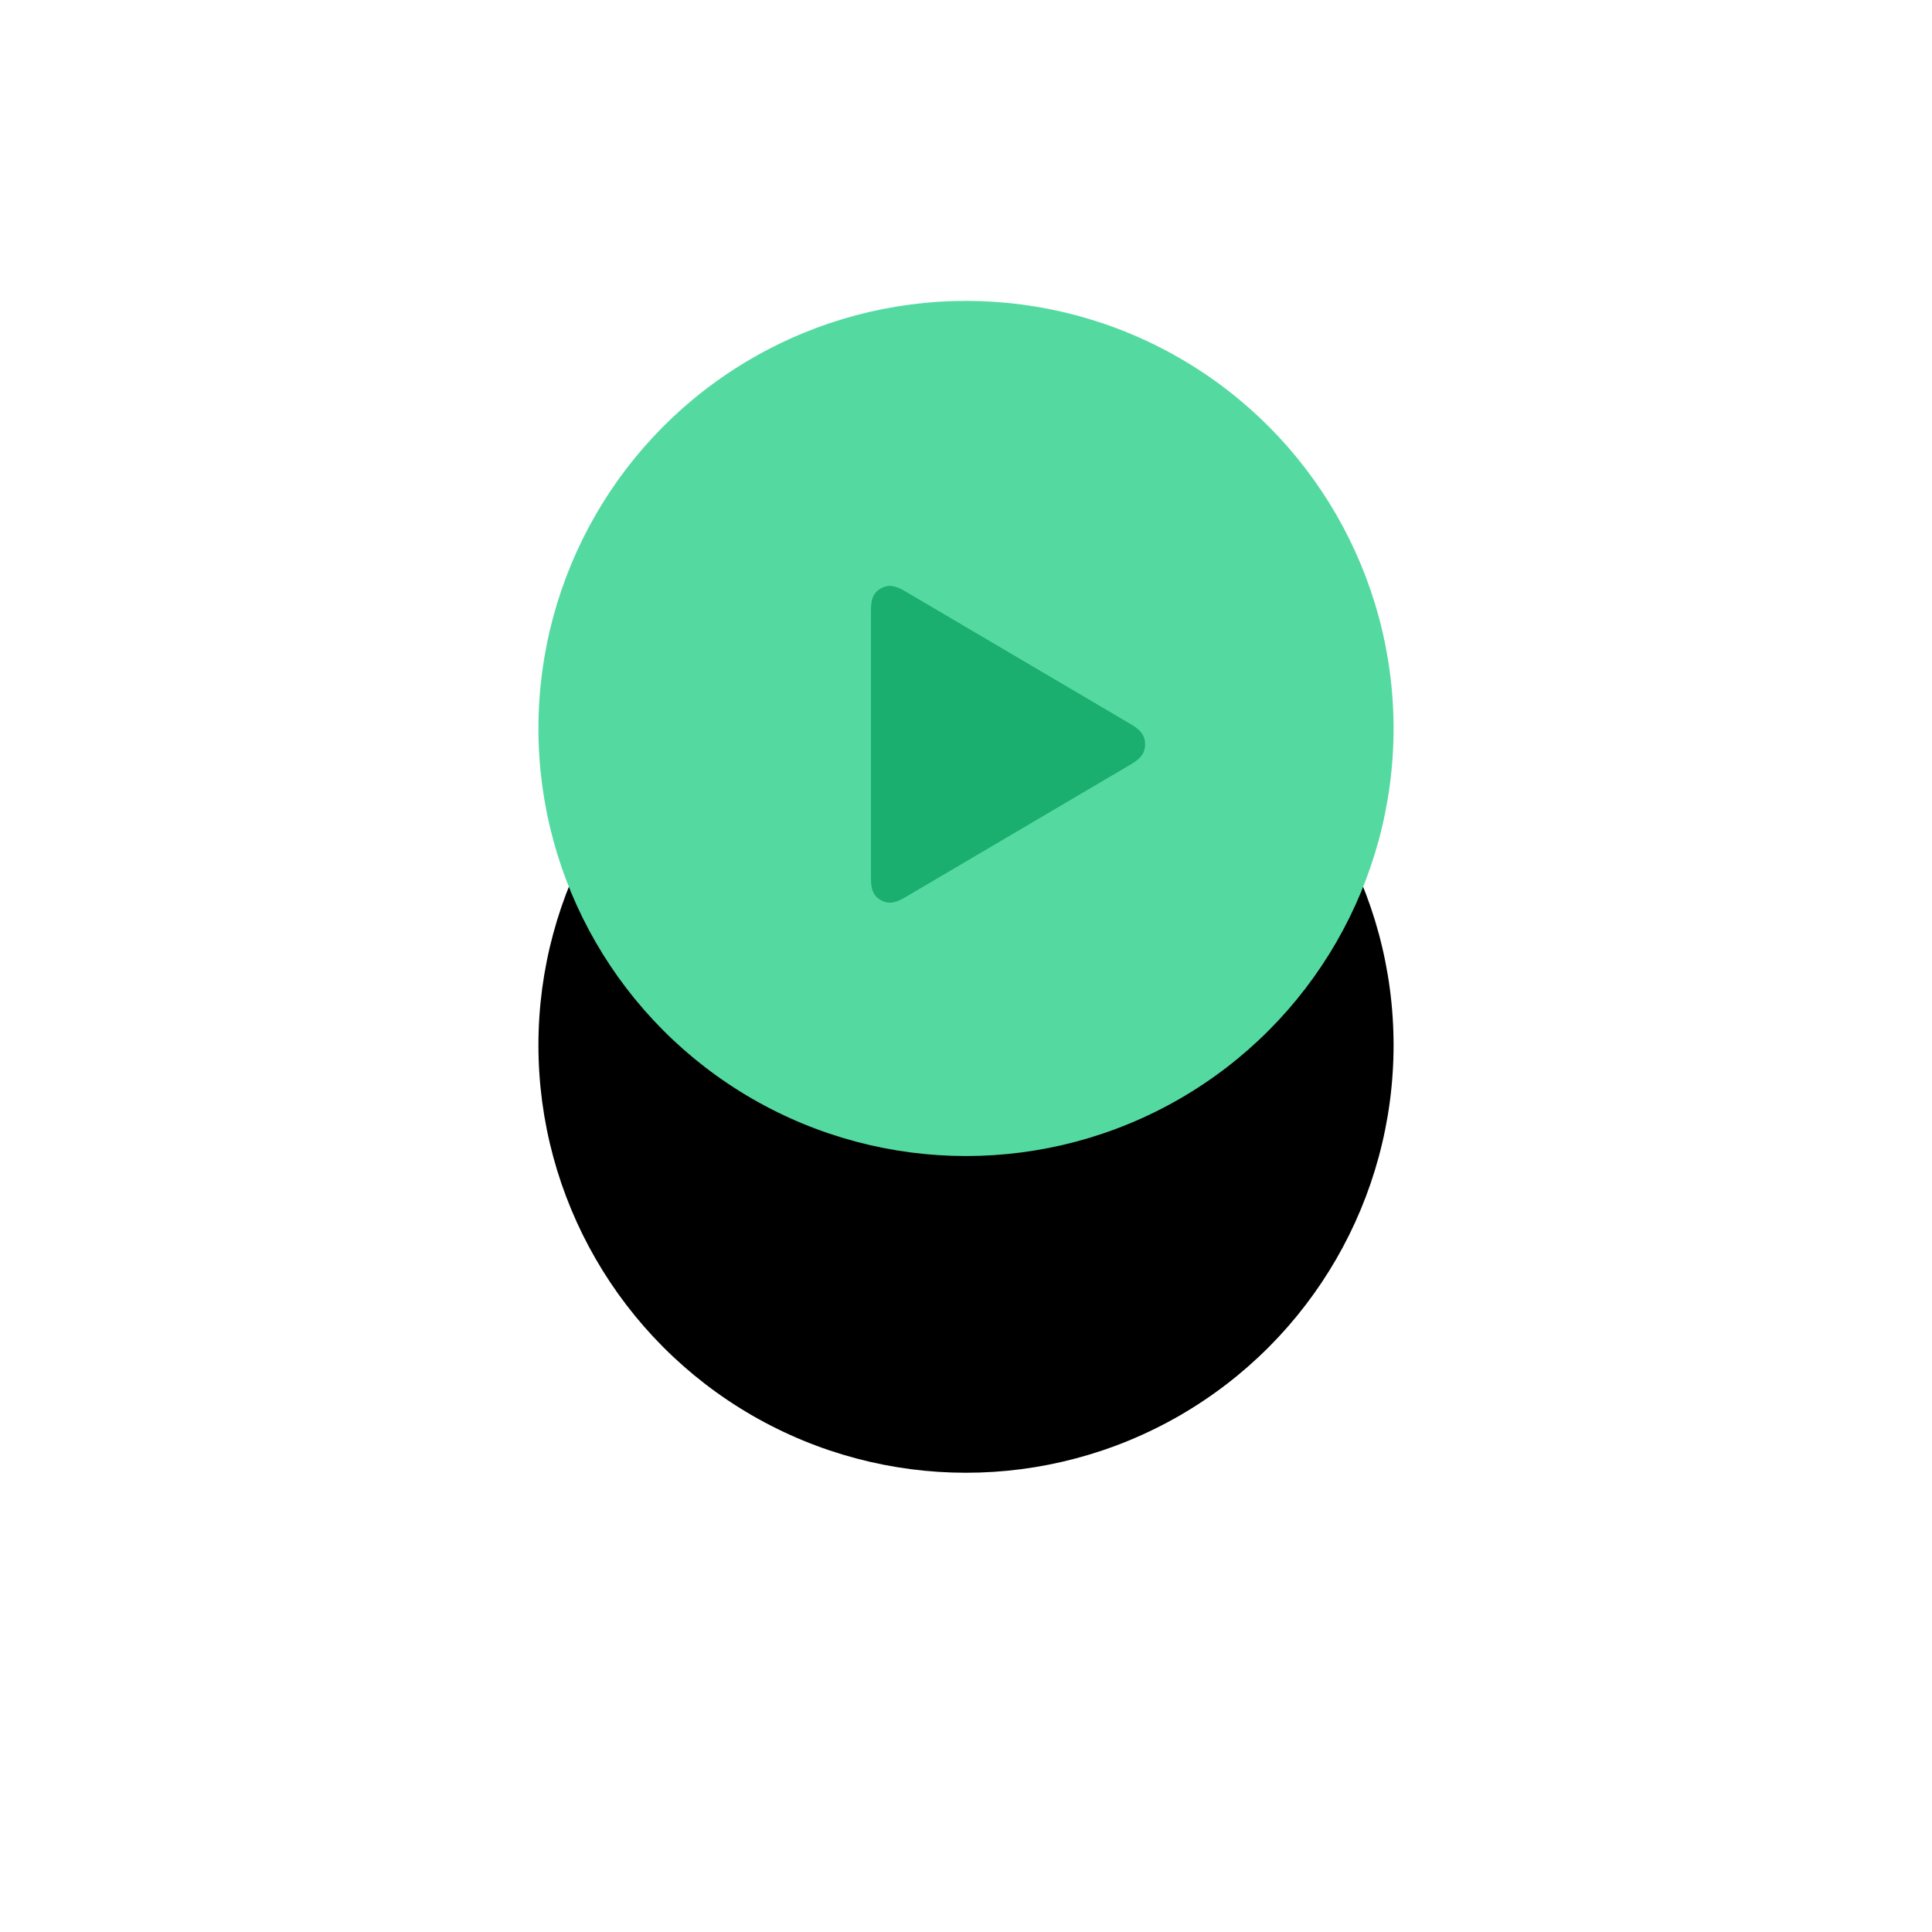 <?xml version="1.0" encoding="UTF-8"?>
<svg width="122px" height="122px" viewBox="0 0 122 122" version="1.1" xmlns="http://www.w3.org/2000/svg" xmlns:xlink="http://www.w3.org/1999/xlink">
    <!-- Generator: Sketch 50.2 (55047) - http://www.bohemiancoding.com/sketch -->
    <title>Group 2</title>
    <desc>Created with Sketch.</desc>
    <defs>
        <circle id="path-1" cx="27" cy="27" r="27"></circle>
        <filter x="-118.5%" y="-83.3%" width="337.0%" height="338.9%" filterUnits="objectBoundingBox" id="filter-2">
            <feOffset dx="0" dy="5" in="SourceAlpha" result="shadowOffsetOuter1"></feOffset>
            <feGaussianBlur stdDeviation="2" in="shadowOffsetOuter1" result="shadowBlurOuter1"></feGaussianBlur>
            <feColorMatrix values="0 0 0 0 0   0 0 0 0 0   0 0 0 0 0  0 0 0 0.07 0" type="matrix" in="shadowBlurOuter1" result="shadowMatrixOuter1"></feColorMatrix>
            <feOffset dx="0" dy="15" in="SourceAlpha" result="shadowOffsetOuter2"></feOffset>
            <feGaussianBlur stdDeviation="17.5" in="shadowOffsetOuter2" result="shadowBlurOuter2"></feGaussianBlur>
            <feColorMatrix values="0 0 0 0 0.196   0 0 0 0 0.196   0 0 0 0 0.365  0 0 0 0.1 0" type="matrix" in="shadowBlurOuter2" result="shadowMatrixOuter2"></feColorMatrix>
            <feMerge>
                <feMergeNode in="shadowMatrixOuter1"></feMergeNode>
                <feMergeNode in="shadowMatrixOuter2"></feMergeNode>
            </feMerge>
        </filter>
    </defs>
    <g id="MVP-LOT-0---Front-office" stroke="none" stroke-width="1" fill="none" fill-rule="evenodd">
        <g id="UI_KIT" transform="translate(-183, -1855)" fill-rule="nonzero">
            <g id="Ico" transform="translate(215, 1775)">
                <g id="ico_1" transform="translate(2, 99)">
                    <g id="Group-2">
                        <g id="Oval">
                            <use fill="black" fill-opacity="1" filter="url(#filter-2)" xlink:href="#path-1"></use>
                            <use fill="#54DAA1" fill-rule="evenodd" xlink:href="#path-1"></use>
                        </g>
                        <path d="M37.419,26.737 L23.145,18.33 C22.553,17.981 22.113,17.886 21.628,18.155 C21.143,18.425 21,18.842 21,19.519 L21,36.481 C21,37.158 21.143,37.576 21.628,37.845 C22.113,38.114 22.553,38.019 23.145,37.67 L37.419,29.263 C38.011,28.914 38.308,28.572 38.308,28 C38.308,27.428 38.011,27.085 37.419,26.737 Z" id="Shape" fill="#1AAE6F"></path>
                    </g>
                </g>
            </g>
        </g>
    </g>
</svg>
